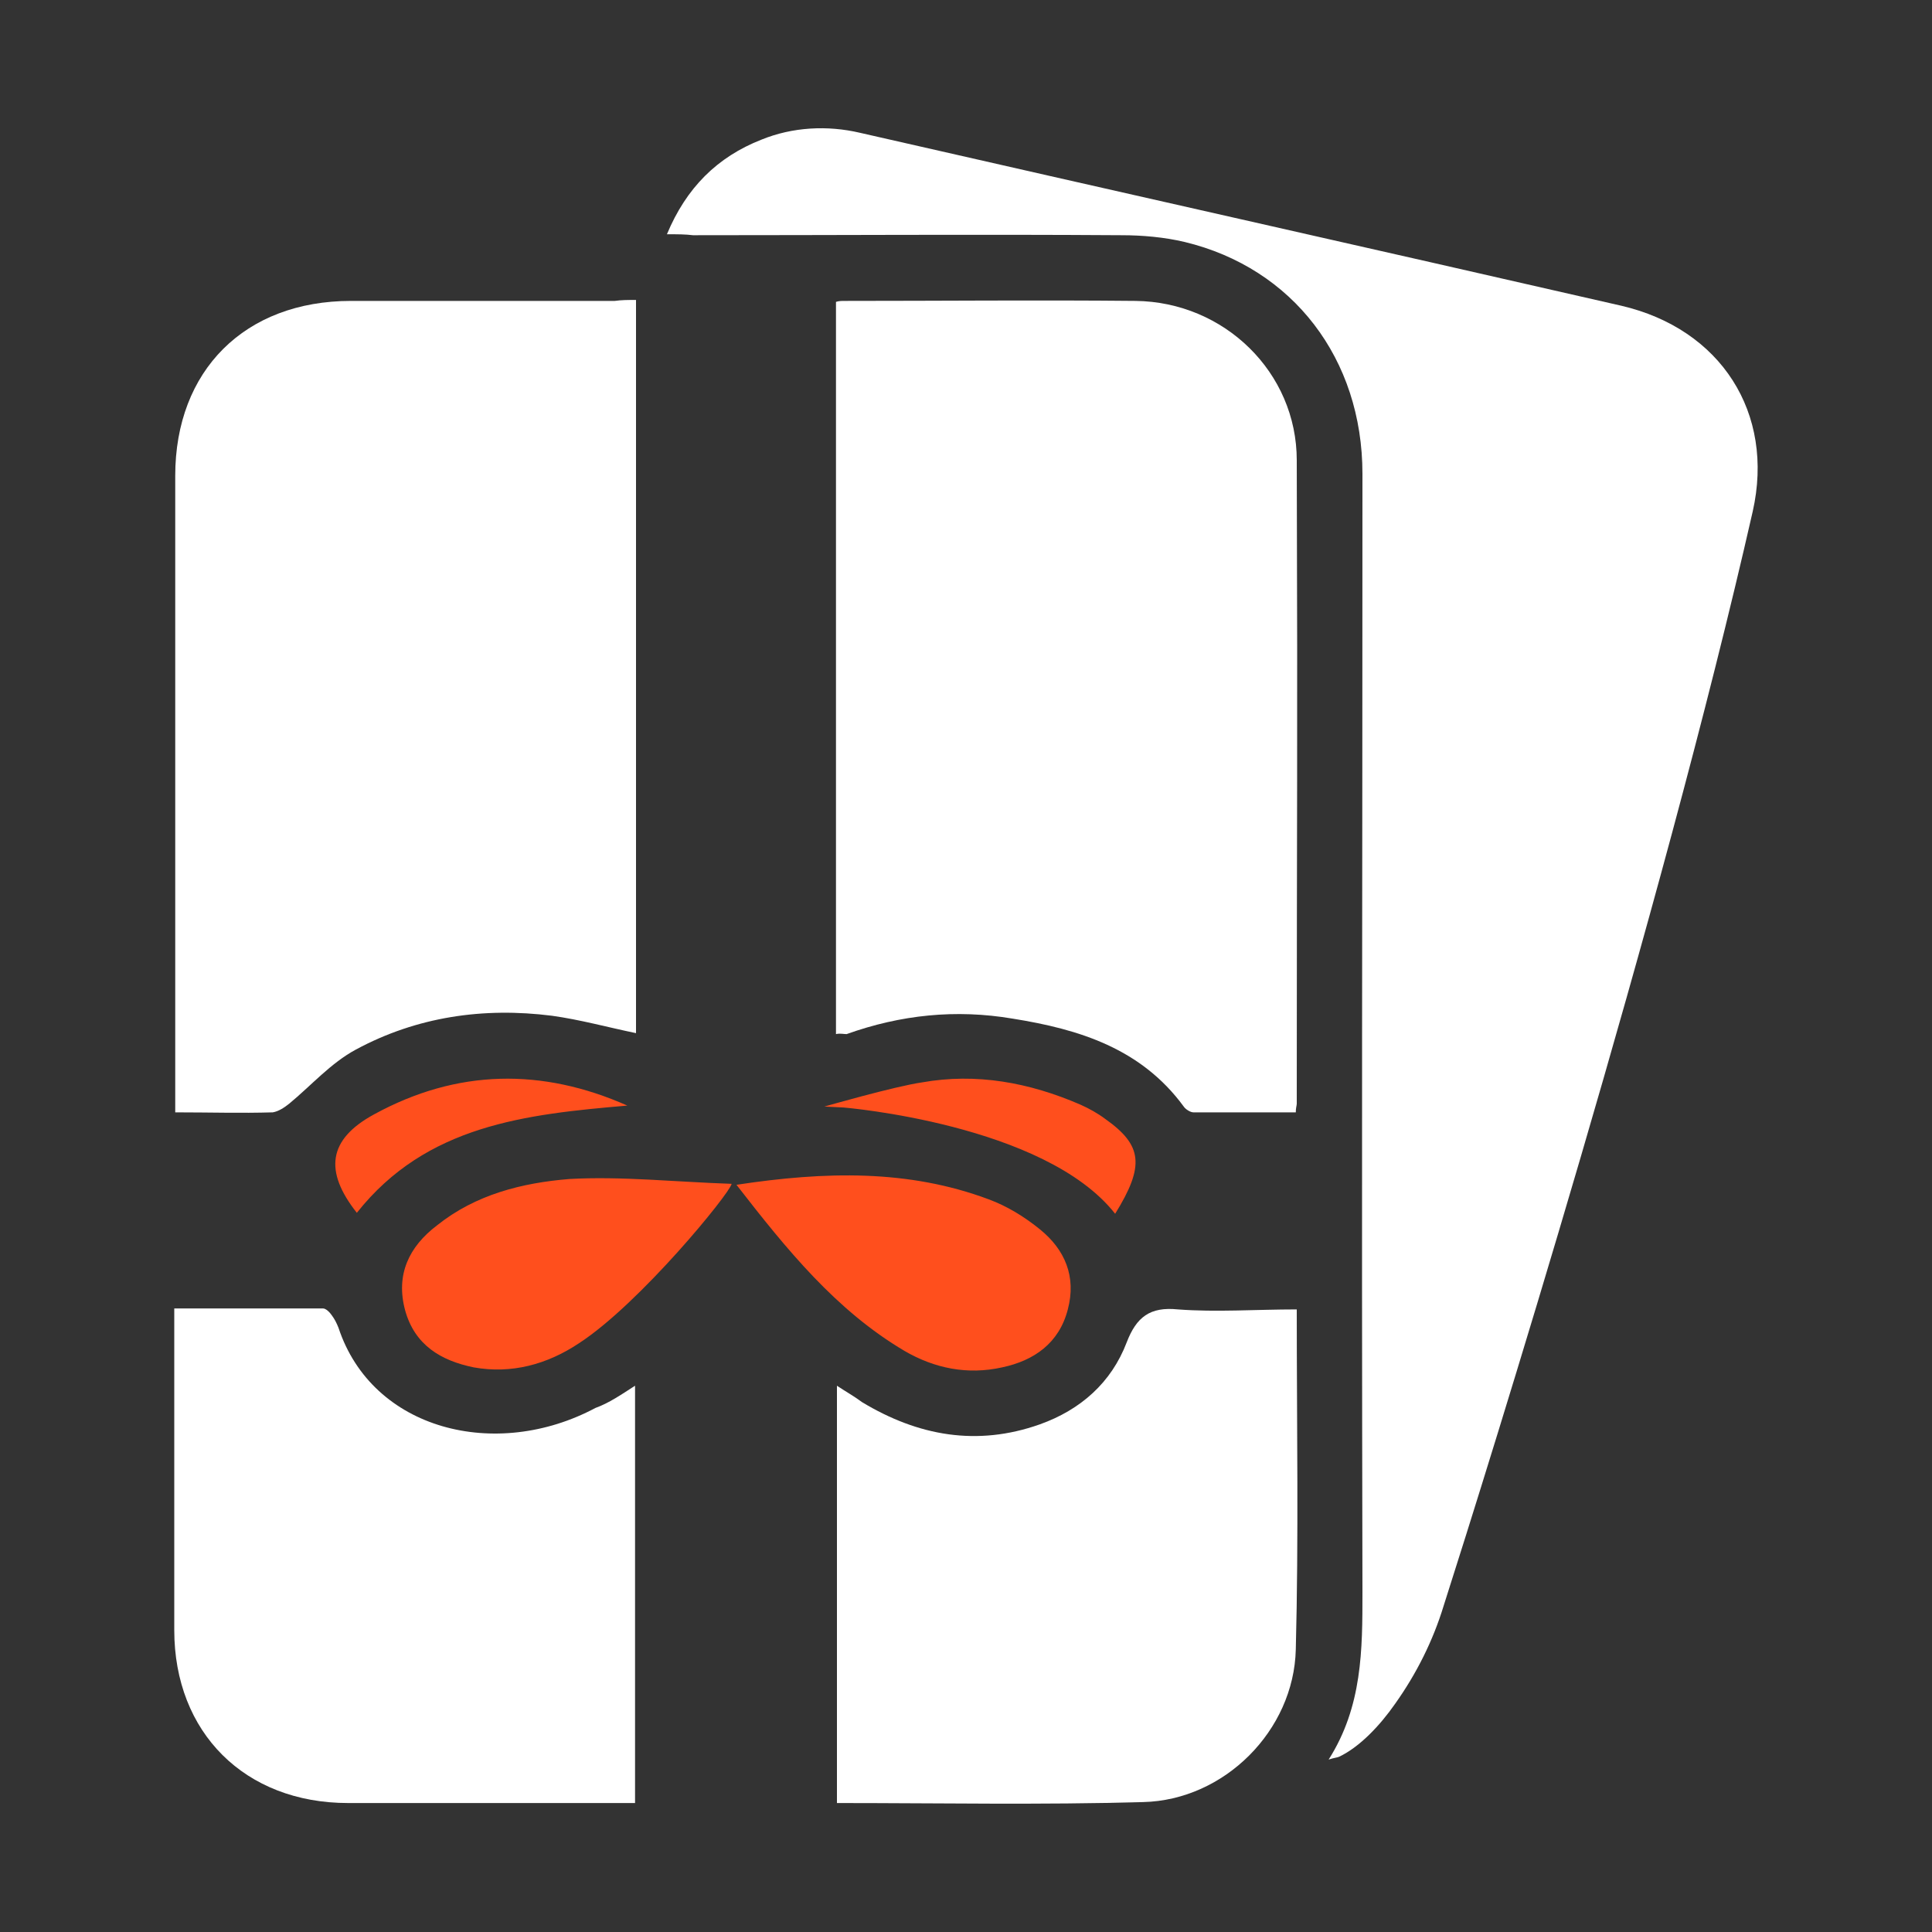 <?xml version="1.0" encoding="utf-8"?>
<!-- Generator: Adobe Illustrator 24.0.1, SVG Export Plug-In . SVG Version: 6.00 Build 0)  -->
<svg version="1.1" id="图层_1" xmlns="http://www.w3.org/2000/svg" xmlns:xlink="http://www.w3.org/1999/xlink" x="0px" y="0px"
	 viewBox="0 0 200 200" style="enable-background:new 0 0 200 200;" xml:space="preserve">
<rect x="0" y="0" width="200" height="200" fill="#333333" stroke="none"/>
<style type="text/css">
	.st0{fill:#FFFFFF;}
	.st1{fill:#FF4F1D;}
</style>
<g>
	<path class="st0" d="M86.54,107.05c0-34.8,0-41,0-75.8c0.3-0.1,0.6-0.1,0.9-0.1c10,0,20.1-0.1,30.1,0c9.2,0.1,16.7,7.4,16.7,16.5
		c0.1,31.7,0,34.9,0,66.6c0,0.2-0.1,0.4-0.1,0.9c-3.5,0-7,0-10.6,0c-0.3,0-0.8-0.3-1-0.6c-4.4-6-10.8-8-17.7-9.1
		c-5.9-1-11.6-0.4-17.2,1.6C87.34,107.05,86.94,106.95,86.54,107.05z"/>
	<path class="st0" d="M65.84,31.05c0,34.9,0,41.2,0,75.9c-2.9-0.6-5.8-1.4-8.7-1.8c-7.1-0.9-14,0.1-20.3,3.5
		c-2.6,1.4-4.6,3.7-6.9,5.6c-0.5,0.4-1.1,0.8-1.7,0.9c-3.3,0.1-6.5,0-10.1,0c0-0.8,0-1.6,0-2.3c0-30.7,0-32.9,0-63.6
		c0-10.9,7.2-18.1,18.2-18.1c9.1,0,18.2,0,27.3,0C64.34,31.05,65.04,31.05,65.84,31.05z"/>
	<path class="st0" d="M69.04,24.25c2-4.8,5.2-8,9.8-9.8c3.2-1.3,6.8-1.5,10.2-0.7c26.3,6,52.6,11.9,78.8,17.9
		c10.3,2.4,15.9,11.1,13.6,21.3c-9.5,41.8-27.3,98.6-32,113.3c-1.1,3.6-2.8,7-5,10.1c-1.6,2.3-3.7,4.5-5.8,5.5
		c-0.2,0.1-0.5,0.1-1.1,0.3c3.5-5.5,3.5-11.4,3.5-17.3c-0.1-48.1,0-67.7,0-115.8c0-11.9-7.2-21.3-18.4-24c-2.1-0.5-4.4-0.7-6.5-0.7
		c-14.8-0.1-29.6,0-44.4,0C70.94,24.25,70.14,24.25,69.04,24.25z"/>
	<path class="st0" d="M134.24,135.55c0,12,0.2,23.6-0.1,35.2c-0.2,8.4-7.4,15.6-15.8,15.8c-10.5,0.3-21,0.1-31.7,0.1
		c0-14.3,0-28.6,0-43.2c0.9,0.6,1.8,1.1,2.6,1.7c5.8,3.5,11.9,4.6,18.4,2.3c4.2-1.5,7.4-4.3,9-8.5c1-2.6,2.4-3.7,5.3-3.4
		C125.94,135.85,129.94,135.55,134.24,135.55z"/>
	<path class="st0" d="M65.74,143.45c0,14.4,0,28.7,0,43.2c-0.6,0-1.3,0-2,0c-9.2,0-18.5,0-27.7,0c-10.7,0-18-7.3-18-17.9
		c0-10.4,0-20.7,0-31.1c0-0.6,0-1.3,0-2.2c5.2,0,10.3,0,15.4,0c0.3,0,0.7,0.4,0.9,0.7c0.3,0.4,0.5,0.8,0.7,1.3
		c3.5,10.6,16.3,13.8,26.6,8.3C63.04,145.25,64.34,144.35,65.74,143.45z"/>
	<path class="st1" d="M75.74,122.55c-0.2,1-9.5,12.4-15.8,16.5c-3.3,2.2-7,3.2-10.9,2.5c-3.4-0.7-6.1-2.3-7.1-5.9
		c-1-3.7,0.4-6.6,3.3-8.8c4-3.2,8.8-4.4,13.7-4.8C64.34,121.75,69.84,122.35,75.74,122.55z M93.64,139.85c3.1,1.8,6.5,2.5,10.1,1.7
		c3.3-0.7,5.9-2.5,6.8-6c0.9-3.4-0.3-6.2-2.9-8.3c-1.6-1.3-3.4-2.4-5.3-3.1c-8.3-3.1-16.9-2.9-26.1-1.5
		C81.44,129.35,86.54,135.65,93.64,139.85z M114.44,115.85c-0.8-0.6-1.7-1.1-2.6-1.5c-5.3-2.3-10.8-3.3-16.4-2.3
		c-2.8,0.4-10.1,2.5-10.1,2.5l2,0.1c0,0,20.8,1.7,28.1,11C118.54,120.65,118.24,118.55,114.44,115.85z M38.74,115.35
		c-4.8,2.6-5.2,5.9-1.8,10.2c7.2-9.1,17.5-10.2,28-11.1C56.14,110.55,47.34,110.65,38.74,115.35z"/>
</g>
</svg>
